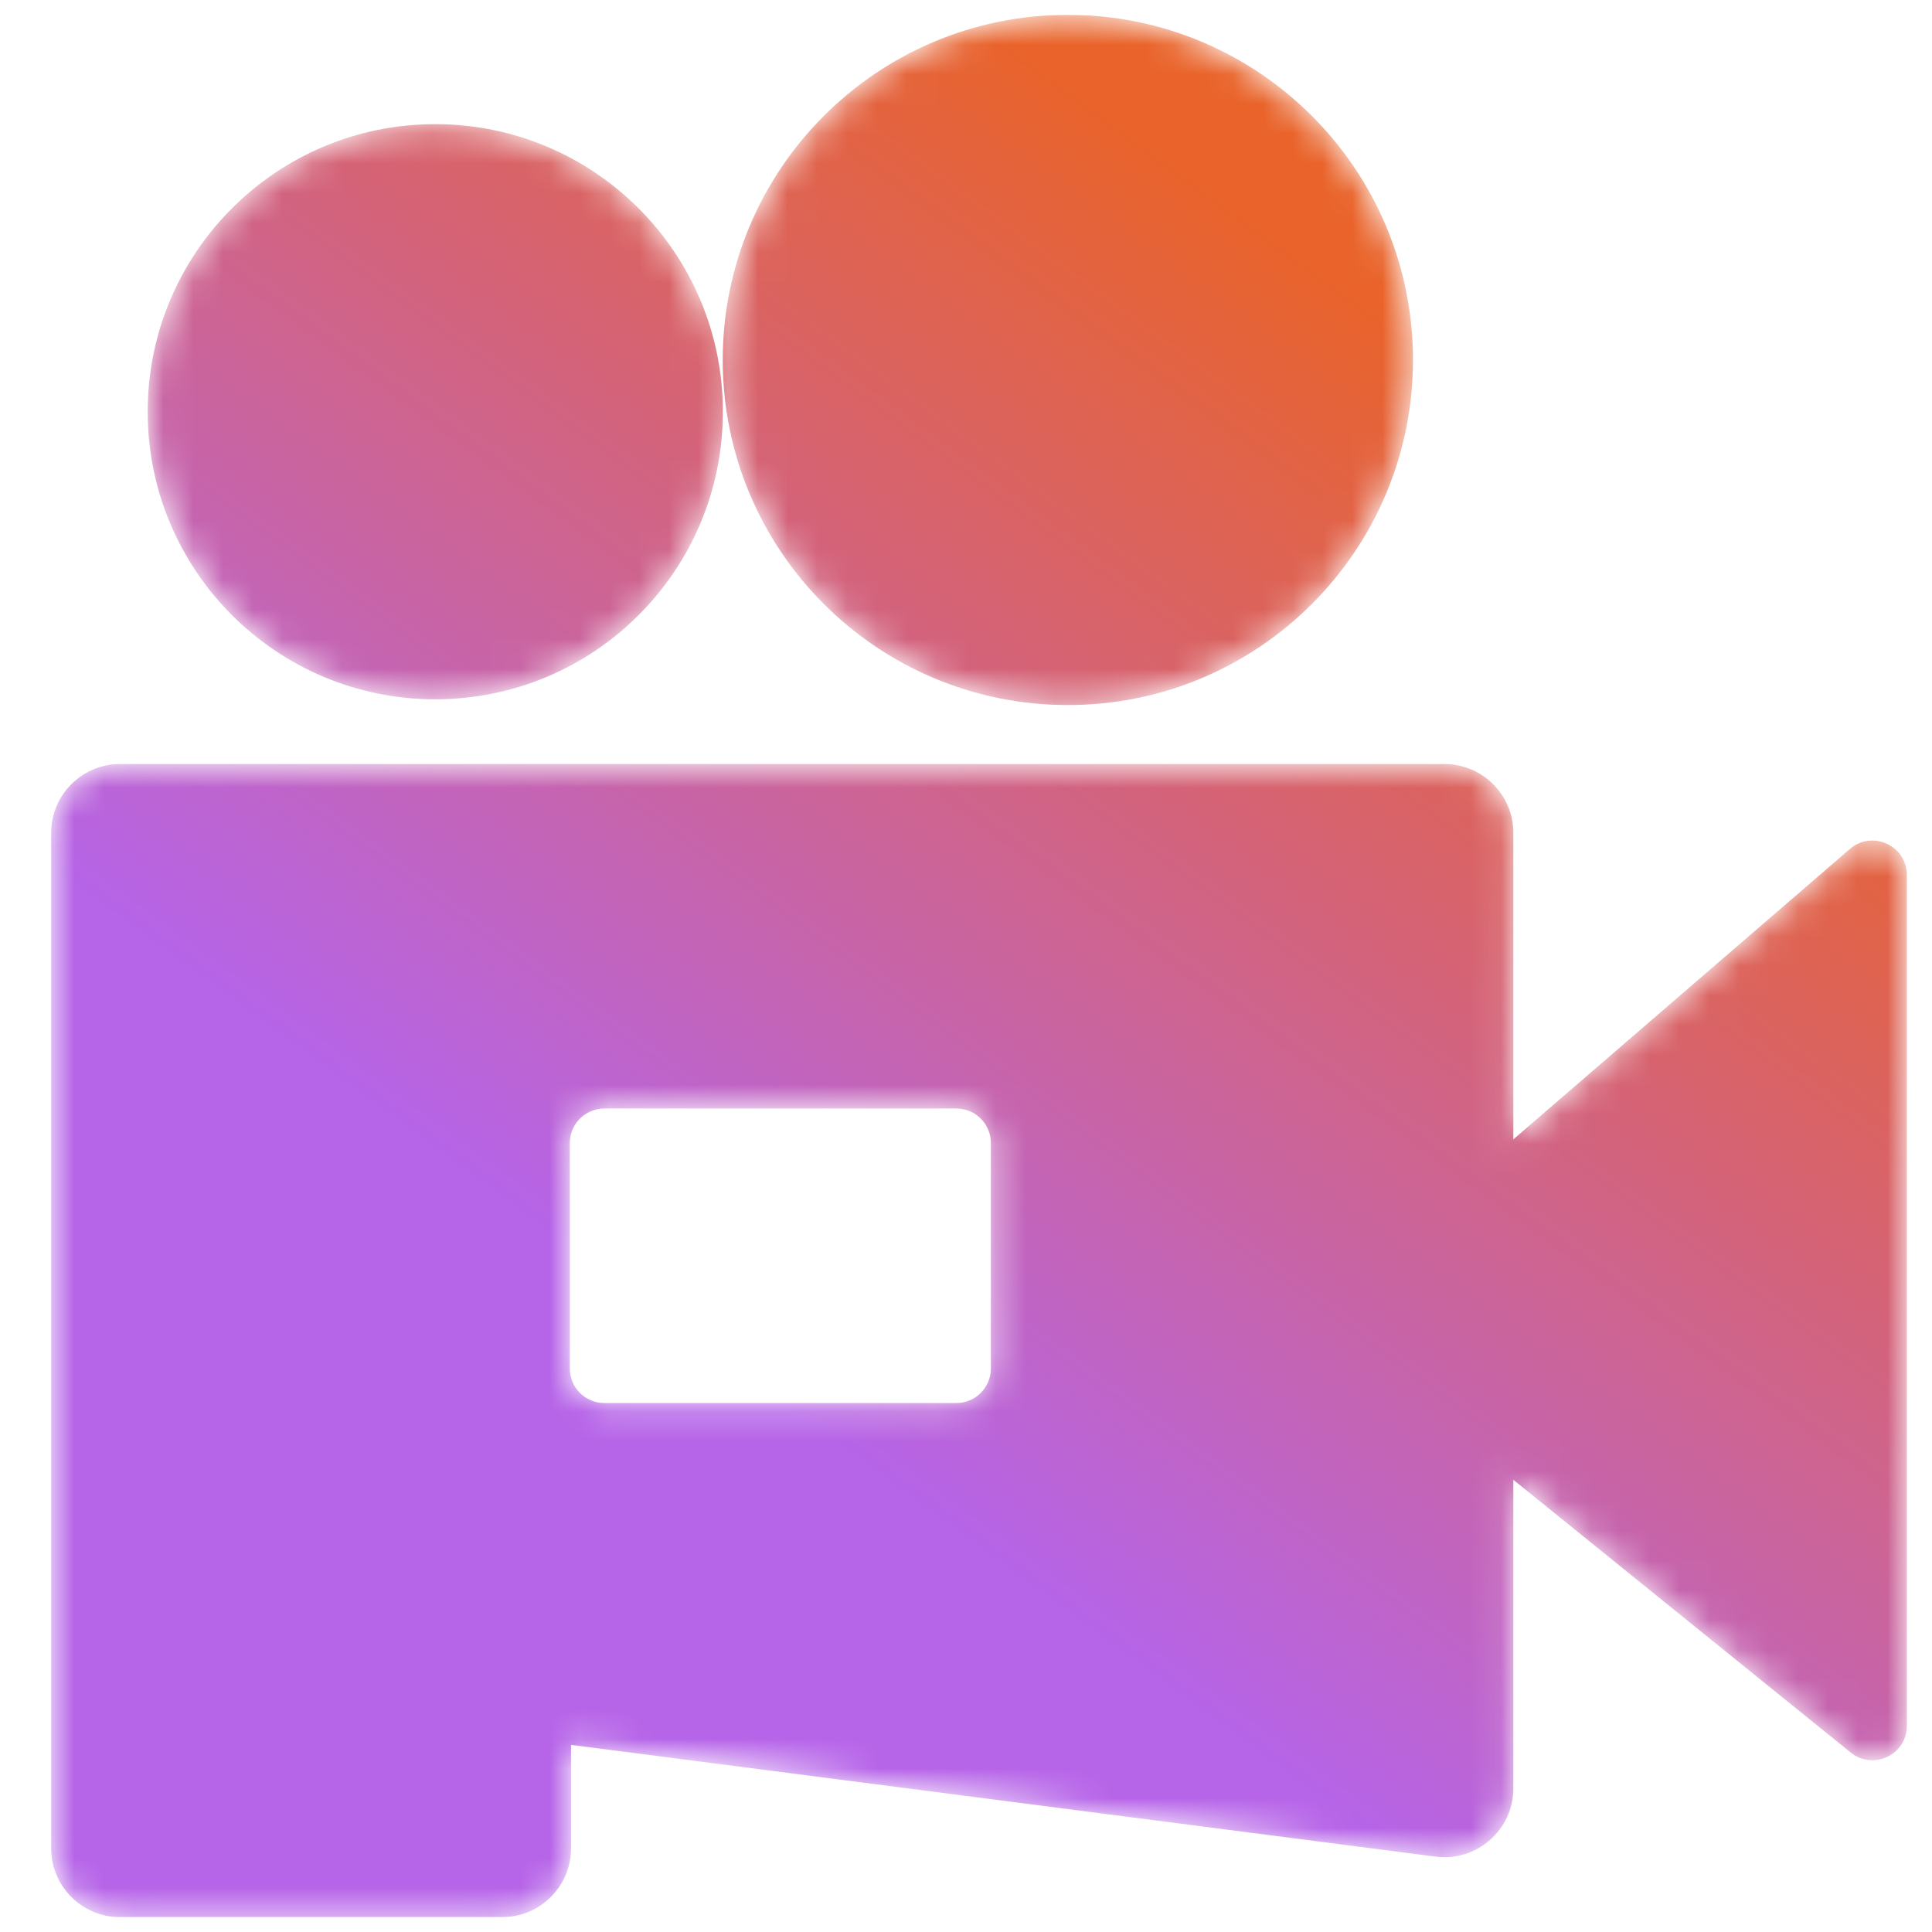 <svg width="65" height="65" viewBox="0 0 65 65" fill="none" xmlns="http://www.w3.org/2000/svg">
<g clip-path="url(#clip0_1024_180)">
<mask id="mask0_1024_180" style="mask-type:alpha" maskUnits="userSpaceOnUse" x="1" y="0" width="64" height="65">
<path d="M62.237 28.563C62.989 27.914 64.154 28.448 64.154 29.44V58.062C64.154 59.037 63.024 59.576 62.266 58.963L44.062 44.246L62.237 28.563Z" fill="url(#paint0_linear_1024_180)"/>
<path fill-rule="evenodd" clip-rule="evenodd" d="M4.04 25.705C2.76 25.705 1.721 26.743 1.721 28.024L1.721 62.181C1.721 63.462 2.759 64.5 4.04 64.5H16.893C18.174 64.5 19.212 63.462 19.212 62.181L19.212 58.705L48.298 62.464C49.686 62.643 50.915 61.562 50.915 60.164V28.024C50.915 26.743 49.876 25.705 48.596 25.705H4.04ZM20.33 37.295C19.69 37.295 19.171 37.814 19.171 38.454V46.043C19.171 46.683 19.69 47.203 20.33 47.203H32.177C32.817 47.203 33.336 46.683 33.336 46.043V38.454C33.336 37.814 32.817 37.295 32.177 37.295H20.33Z" fill="url(#paint1_linear_1024_180)"/>
<path d="M24.32 13.852C24.32 19.196 19.988 23.527 14.644 23.527C9.301 23.527 4.969 19.196 4.969 13.852C4.969 8.509 9.301 4.177 14.644 4.177C19.988 4.177 24.32 8.509 24.32 13.852Z" fill="url(#paint2_linear_1024_180)"/>
<path d="M47.538 12.11C47.538 18.523 42.34 23.721 35.927 23.721C29.515 23.721 24.316 18.523 24.316 12.11C24.316 5.698 29.515 0.5 35.927 0.5C42.34 0.5 47.538 5.698 47.538 12.11Z" fill="url(#paint3_linear_1024_180)"/>
</mask>
<g mask="url(#mask0_1024_180)">
<path d="M62.237 28.563C62.989 27.914 64.154 28.448 64.154 29.44V58.062C64.154 59.037 63.024 59.576 62.266 58.963L44.062 44.246L62.237 28.563Z" fill="url(#paint4_linear_1024_180)"/>
<path fill-rule="evenodd" clip-rule="evenodd" d="M4.04 25.705C2.76 25.705 1.721 26.743 1.721 28.024L1.721 62.181C1.721 63.462 2.759 64.5 4.04 64.5H16.893C18.174 64.5 19.212 63.462 19.212 62.181L19.212 58.705L48.298 62.464C49.686 62.643 50.915 61.562 50.915 60.164V28.024C50.915 26.743 49.876 25.705 48.596 25.705H4.04ZM20.33 37.295C19.69 37.295 19.171 37.814 19.171 38.454V46.043C19.171 46.683 19.69 47.203 20.33 47.203H32.177C32.817 47.203 33.336 46.683 33.336 46.043V38.454C33.336 37.814 32.817 37.295 32.177 37.295H20.33Z" fill="url(#paint5_linear_1024_180)"/>
<path d="M24.32 13.852C24.32 19.196 19.988 23.527 14.644 23.527C9.301 23.527 4.969 19.196 4.969 13.852C4.969 8.509 9.301 4.177 14.644 4.177C19.988 4.177 24.32 8.509 24.32 13.852Z" fill="url(#paint6_linear_1024_180)"/>
<path d="M47.538 12.11C47.538 18.523 42.339 23.721 35.927 23.721C29.515 23.721 24.316 18.523 24.316 12.11C24.316 5.698 29.515 0.5 35.927 0.5C42.339 0.5 47.538 5.698 47.538 12.11Z" fill="url(#paint7_linear_1024_180)"/>
</g>
</g>
<defs>
<linearGradient id="paint0_linear_1024_180" x1="45.64" y1="9.72" x2="5.197" y2="64.87" gradientUnits="userSpaceOnUse">
<stop stop-color="#E9632A"/>
<stop offset="0.466" stop-color="#AC5DE1"/>
<stop offset="1" stop-color="#349EEB"/>
</linearGradient>
<linearGradient id="paint1_linear_1024_180" x1="45.64" y1="9.72" x2="5.197" y2="64.87" gradientUnits="userSpaceOnUse">
<stop stop-color="#E9632A"/>
<stop offset="0.466" stop-color="#AC5DE1"/>
<stop offset="1" stop-color="#349EEB"/>
</linearGradient>
<linearGradient id="paint2_linear_1024_180" x1="45.639" y1="9.72" x2="5.196" y2="64.871" gradientUnits="userSpaceOnUse">
<stop stop-color="#E9632A"/>
<stop offset="0.466" stop-color="#AC5DE1"/>
<stop offset="1" stop-color="#349EEB"/>
</linearGradient>
<linearGradient id="paint3_linear_1024_180" x1="45.641" y1="9.72" x2="5.198" y2="64.87" gradientUnits="userSpaceOnUse">
<stop stop-color="#E9632A"/>
<stop offset="0.466" stop-color="#AC5DE1"/>
<stop offset="1" stop-color="#349EEB"/>
</linearGradient>
<linearGradient id="paint4_linear_1024_180" x1="45.64" y1="9.72" x2="5.197" y2="64.87" gradientUnits="userSpaceOnUse">
<stop stop-color="#E9632A"/>
<stop offset="0.61" stop-color="#B664E8"/>
</linearGradient>
<linearGradient id="paint5_linear_1024_180" x1="45.64" y1="9.72" x2="5.197" y2="64.87" gradientUnits="userSpaceOnUse">
<stop stop-color="#E9632A"/>
<stop offset="0.61" stop-color="#B664E8"/>
</linearGradient>
<linearGradient id="paint6_linear_1024_180" x1="45.639" y1="9.72" x2="5.196" y2="64.871" gradientUnits="userSpaceOnUse">
<stop stop-color="#E9632A"/>
<stop offset="0.61" stop-color="#B664E8"/>
</linearGradient>
<linearGradient id="paint7_linear_1024_180" x1="45.641" y1="9.72" x2="5.198" y2="64.87" gradientUnits="userSpaceOnUse">
<stop stop-color="#E9632A"/>
<stop offset="0.61" stop-color="#B664E8"/>
</linearGradient>
<clipPath id="clip0_1024_180">
<rect width="64" height="64" fill="white" transform="translate(0.936 0.5)"/>
</clipPath>
</defs>
</svg>
